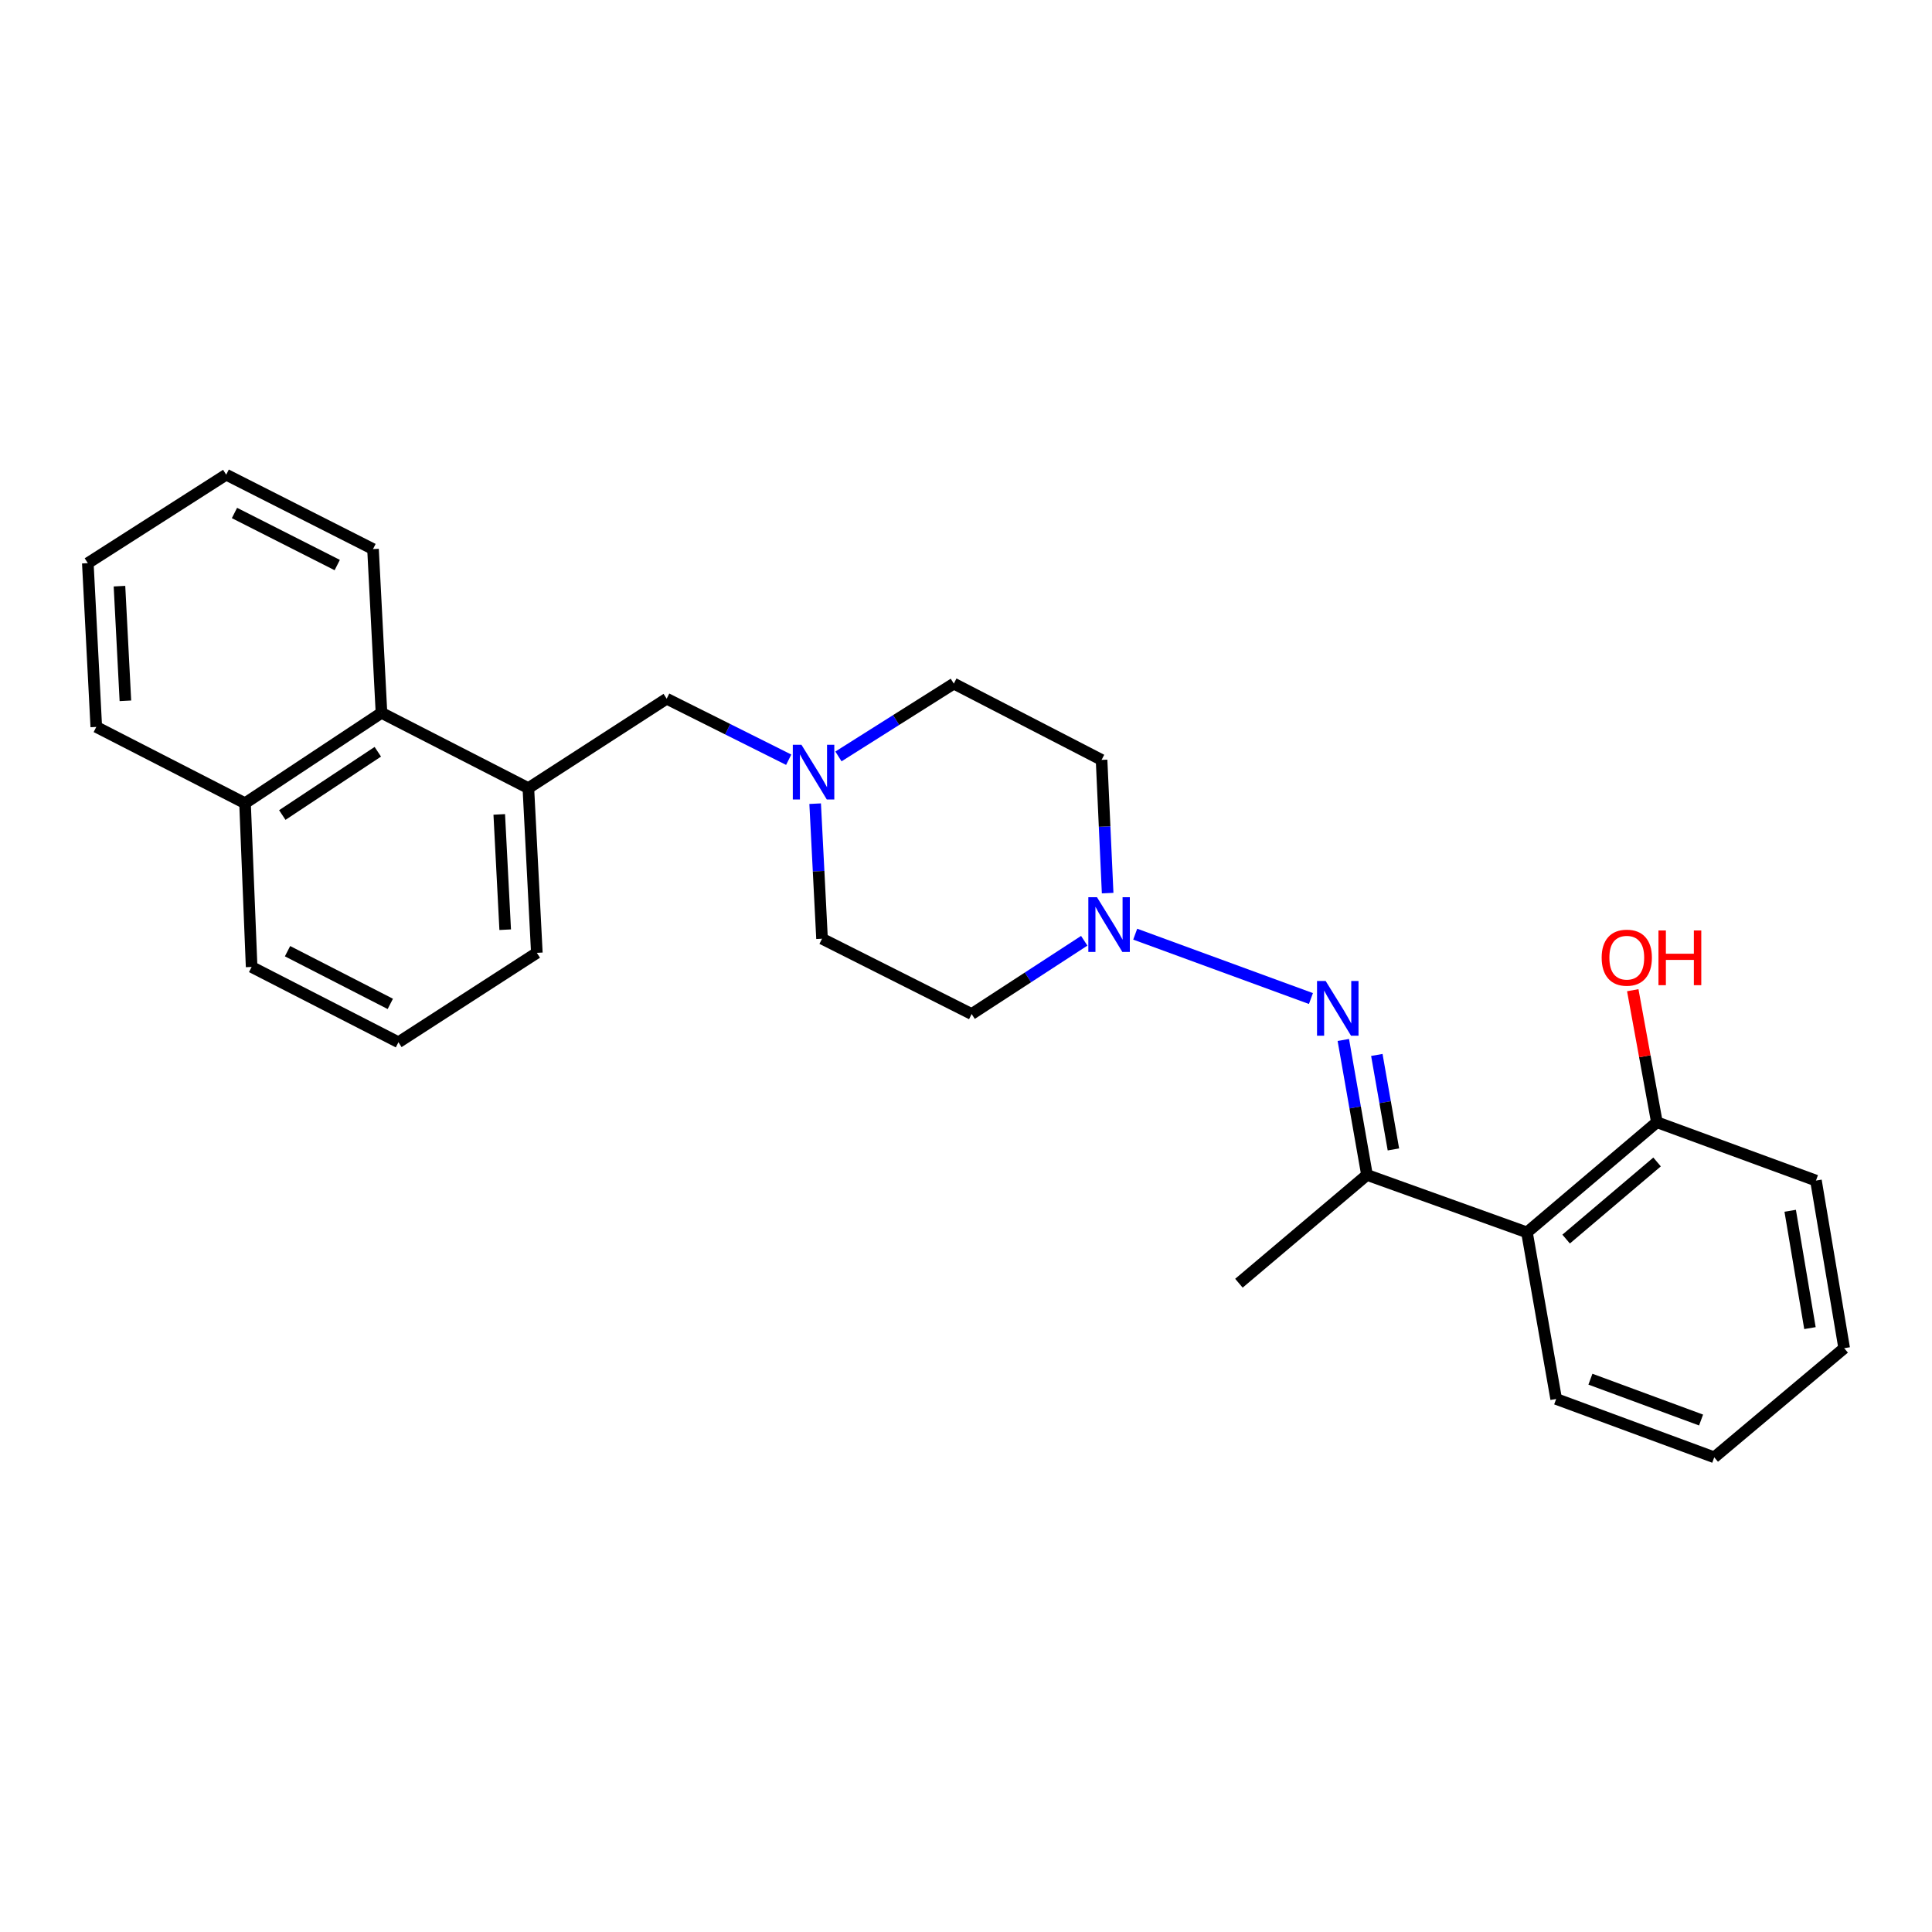<?xml version='1.0' encoding='iso-8859-1'?>
<svg version='1.1' baseProfile='full'
              xmlns='http://www.w3.org/2000/svg'
                      xmlns:rdkit='http://www.rdkit.org/xml'
                      xmlns:xlink='http://www.w3.org/1999/xlink'
                  xml:space='preserve'
width='1000px' height='1000px' viewBox='0 0 1000 1000'>
<!-- END OF HEADER -->
<rect style='opacity:1.0;fill:#FFFFFF;stroke:none' width='1000' height='1000' x='0' y='0'> </rect>
<path class='bond-0' d='M 695.298,538.279 L 701.426,573.211' style='fill:none;fill-rule:evenodd;stroke:#0000FF;stroke-width:6px;stroke-linecap:butt;stroke-linejoin:miter;stroke-opacity:1' />
<path class='bond-0' d='M 701.426,573.211 L 707.555,608.143' style='fill:none;fill-rule:evenodd;stroke:#000000;stroke-width:6px;stroke-linecap:butt;stroke-linejoin:miter;stroke-opacity:1' />
<path class='bond-0' d='M 712.646,546.038 L 716.936,570.49' style='fill:none;fill-rule:evenodd;stroke:#0000FF;stroke-width:6px;stroke-linecap:butt;stroke-linejoin:miter;stroke-opacity:1' />
<path class='bond-0' d='M 716.936,570.49 L 721.226,594.942' style='fill:none;fill-rule:evenodd;stroke:#000000;stroke-width:6px;stroke-linecap:butt;stroke-linejoin:miter;stroke-opacity:1' />
<path class='bond-1' d='M 678.538,516.842 L 587.582,483.521' style='fill:none;fill-rule:evenodd;stroke:#0000FF;stroke-width:6px;stroke-linecap:butt;stroke-linejoin:miter;stroke-opacity:1' />
<path class='bond-2' d='M 707.555,608.143 L 790.354,637.886' style='fill:none;fill-rule:evenodd;stroke:#000000;stroke-width:6px;stroke-linecap:butt;stroke-linejoin:miter;stroke-opacity:1' />
<path class='bond-15' d='M 707.555,608.143 L 641.263,664.191' style='fill:none;fill-rule:evenodd;stroke:#000000;stroke-width:6px;stroke-linecap:butt;stroke-linejoin:miter;stroke-opacity:1' />
<path class='bond-8' d='M 561.199,486.937 L 532.06,505.9' style='fill:none;fill-rule:evenodd;stroke:#0000FF;stroke-width:6px;stroke-linecap:butt;stroke-linejoin:miter;stroke-opacity:1' />
<path class='bond-8' d='M 532.06,505.9 L 502.922,524.862' style='fill:none;fill-rule:evenodd;stroke:#000000;stroke-width:6px;stroke-linecap:butt;stroke-linejoin:miter;stroke-opacity:1' />
<path class='bond-9' d='M 573.316,462.274 L 571.742,427.801' style='fill:none;fill-rule:evenodd;stroke:#0000FF;stroke-width:6px;stroke-linecap:butt;stroke-linejoin:miter;stroke-opacity:1' />
<path class='bond-9' d='M 571.742,427.801 L 570.168,393.327' style='fill:none;fill-rule:evenodd;stroke:#000000;stroke-width:6px;stroke-linecap:butt;stroke-linejoin:miter;stroke-opacity:1' />
<path class='bond-7' d='M 790.354,637.886 L 857.6,580.866' style='fill:none;fill-rule:evenodd;stroke:#000000;stroke-width:6px;stroke-linecap:butt;stroke-linejoin:miter;stroke-opacity:1' />
<path class='bond-7' d='M 810.625,641.343 L 857.697,601.429' style='fill:none;fill-rule:evenodd;stroke:#000000;stroke-width:6px;stroke-linecap:butt;stroke-linejoin:miter;stroke-opacity:1' />
<path class='bond-16' d='M 790.354,637.886 L 805.471,724.106' style='fill:none;fill-rule:evenodd;stroke:#000000;stroke-width:6px;stroke-linecap:butt;stroke-linejoin:miter;stroke-opacity:1' />
<path class='bond-3' d='M 433.98,391.526 L 463.836,372.678' style='fill:none;fill-rule:evenodd;stroke:#0000FF;stroke-width:6px;stroke-linecap:butt;stroke-linejoin:miter;stroke-opacity:1' />
<path class='bond-3' d='M 463.836,372.678 L 493.693,353.83' style='fill:none;fill-rule:evenodd;stroke:#000000;stroke-width:6px;stroke-linecap:butt;stroke-linejoin:miter;stroke-opacity:1' />
<path class='bond-5' d='M 408.228,393.228 L 376.651,377.439' style='fill:none;fill-rule:evenodd;stroke:#0000FF;stroke-width:6px;stroke-linecap:butt;stroke-linejoin:miter;stroke-opacity:1' />
<path class='bond-5' d='M 376.651,377.439 L 345.073,361.651' style='fill:none;fill-rule:evenodd;stroke:#000000;stroke-width:6px;stroke-linecap:butt;stroke-linejoin:miter;stroke-opacity:1' />
<path class='bond-26' d='M 421.924,415.979 L 423.704,450.93' style='fill:none;fill-rule:evenodd;stroke:#0000FF;stroke-width:6px;stroke-linecap:butt;stroke-linejoin:miter;stroke-opacity:1' />
<path class='bond-26' d='M 423.704,450.93 L 425.485,485.881' style='fill:none;fill-rule:evenodd;stroke:#000000;stroke-width:6px;stroke-linecap:butt;stroke-linejoin:miter;stroke-opacity:1' />
<path class='bond-4' d='M 273.48,407.936 L 345.073,361.651' style='fill:none;fill-rule:evenodd;stroke:#000000;stroke-width:6px;stroke-linecap:butt;stroke-linejoin:miter;stroke-opacity:1' />
<path class='bond-6' d='M 273.48,407.936 L 197.451,368.964' style='fill:none;fill-rule:evenodd;stroke:#000000;stroke-width:6px;stroke-linecap:butt;stroke-linejoin:miter;stroke-opacity:1' />
<path class='bond-14' d='M 273.48,407.936 L 277.871,493.194' style='fill:none;fill-rule:evenodd;stroke:#000000;stroke-width:6px;stroke-linecap:butt;stroke-linejoin:miter;stroke-opacity:1' />
<path class='bond-14' d='M 258.413,421.535 L 261.487,481.215' style='fill:none;fill-rule:evenodd;stroke:#000000;stroke-width:6px;stroke-linecap:butt;stroke-linejoin:miter;stroke-opacity:1' />
<path class='bond-12' d='M 197.451,368.964 L 126.828,415.748' style='fill:none;fill-rule:evenodd;stroke:#000000;stroke-width:6px;stroke-linecap:butt;stroke-linejoin:miter;stroke-opacity:1' />
<path class='bond-12' d='M 195.554,389.109 L 146.118,421.858' style='fill:none;fill-rule:evenodd;stroke:#000000;stroke-width:6px;stroke-linecap:butt;stroke-linejoin:miter;stroke-opacity:1' />
<path class='bond-18' d='M 197.451,368.964 L 193.068,284.205' style='fill:none;fill-rule:evenodd;stroke:#000000;stroke-width:6px;stroke-linecap:butt;stroke-linejoin:miter;stroke-opacity:1' />
<path class='bond-13' d='M 857.6,580.866 L 851.357,546.701' style='fill:none;fill-rule:evenodd;stroke:#000000;stroke-width:6px;stroke-linecap:butt;stroke-linejoin:miter;stroke-opacity:1' />
<path class='bond-13' d='M 851.357,546.701 L 845.113,512.535' style='fill:none;fill-rule:evenodd;stroke:#FF0000;stroke-width:6px;stroke-linecap:butt;stroke-linejoin:miter;stroke-opacity:1' />
<path class='bond-20' d='M 857.6,580.866 L 939.936,611.064' style='fill:none;fill-rule:evenodd;stroke:#000000;stroke-width:6px;stroke-linecap:butt;stroke-linejoin:miter;stroke-opacity:1' />
<path class='bond-10' d='M 502.922,524.862 L 425.485,485.881' style='fill:none;fill-rule:evenodd;stroke:#000000;stroke-width:6px;stroke-linecap:butt;stroke-linejoin:miter;stroke-opacity:1' />
<path class='bond-11' d='M 570.168,393.327 L 493.693,353.83' style='fill:none;fill-rule:evenodd;stroke:#000000;stroke-width:6px;stroke-linecap:butt;stroke-linejoin:miter;stroke-opacity:1' />
<path class='bond-21' d='M 126.828,415.748 L 49.837,376.26' style='fill:none;fill-rule:evenodd;stroke:#000000;stroke-width:6px;stroke-linecap:butt;stroke-linejoin:miter;stroke-opacity:1' />
<path class='bond-28' d='M 126.828,415.748 L 130.24,500.499' style='fill:none;fill-rule:evenodd;stroke:#000000;stroke-width:6px;stroke-linecap:butt;stroke-linejoin:miter;stroke-opacity:1' />
<path class='bond-17' d='M 277.871,493.194 L 206.234,539.471' style='fill:none;fill-rule:evenodd;stroke:#000000;stroke-width:6px;stroke-linecap:butt;stroke-linejoin:miter;stroke-opacity:1' />
<path class='bond-22' d='M 805.471,724.106 L 887.291,754.304' style='fill:none;fill-rule:evenodd;stroke:#000000;stroke-width:6px;stroke-linecap:butt;stroke-linejoin:miter;stroke-opacity:1' />
<path class='bond-22' d='M 823.196,713.863 L 880.47,735.002' style='fill:none;fill-rule:evenodd;stroke:#000000;stroke-width:6px;stroke-linecap:butt;stroke-linejoin:miter;stroke-opacity:1' />
<path class='bond-19' d='M 206.234,539.471 L 130.24,500.499' style='fill:none;fill-rule:evenodd;stroke:#000000;stroke-width:6px;stroke-linecap:butt;stroke-linejoin:miter;stroke-opacity:1' />
<path class='bond-19' d='M 202.02,519.614 L 148.825,492.333' style='fill:none;fill-rule:evenodd;stroke:#000000;stroke-width:6px;stroke-linecap:butt;stroke-linejoin:miter;stroke-opacity:1' />
<path class='bond-23' d='M 193.068,284.205 L 117.083,245.696' style='fill:none;fill-rule:evenodd;stroke:#000000;stroke-width:6px;stroke-linecap:butt;stroke-linejoin:miter;stroke-opacity:1' />
<path class='bond-23' d='M 174.552,292.474 L 121.363,265.518' style='fill:none;fill-rule:evenodd;stroke:#000000;stroke-width:6px;stroke-linecap:butt;stroke-linejoin:miter;stroke-opacity:1' />
<path class='bond-27' d='M 939.936,611.064 L 954.545,697.827' style='fill:none;fill-rule:evenodd;stroke:#000000;stroke-width:6px;stroke-linecap:butt;stroke-linejoin:miter;stroke-opacity:1' />
<path class='bond-27' d='M 926.6,626.693 L 936.826,687.427' style='fill:none;fill-rule:evenodd;stroke:#000000;stroke-width:6px;stroke-linecap:butt;stroke-linejoin:miter;stroke-opacity:1' />
<path class='bond-29' d='M 49.837,376.26 L 45.455,291.492' style='fill:none;fill-rule:evenodd;stroke:#000000;stroke-width:6px;stroke-linecap:butt;stroke-linejoin:miter;stroke-opacity:1' />
<path class='bond-29' d='M 64.905,362.731 L 61.837,303.394' style='fill:none;fill-rule:evenodd;stroke:#000000;stroke-width:6px;stroke-linecap:butt;stroke-linejoin:miter;stroke-opacity:1' />
<path class='bond-24' d='M 887.291,754.304 L 954.545,697.827' style='fill:none;fill-rule:evenodd;stroke:#000000;stroke-width:6px;stroke-linecap:butt;stroke-linejoin:miter;stroke-opacity:1' />
<path class='bond-25' d='M 117.083,245.696 L 45.455,291.492' style='fill:none;fill-rule:evenodd;stroke:#000000;stroke-width:6px;stroke-linecap:butt;stroke-linejoin:miter;stroke-opacity:1' />
<path  class='atom-0' d='M 686.169 507.771
L 695.449 522.771
Q 696.369 524.251, 697.849 526.931
Q 699.329 529.611, 699.409 529.771
L 699.409 507.771
L 703.169 507.771
L 703.169 536.091
L 699.289 536.091
L 689.329 519.691
Q 688.169 517.771, 686.929 515.571
Q 685.729 513.371, 685.369 512.691
L 685.369 536.091
L 681.689 536.091
L 681.689 507.771
L 686.169 507.771
' fill='#0000FF'/>
<path  class='atom-2' d='M 567.8 464.407
L 577.08 479.407
Q 578 480.887, 579.48 483.567
Q 580.96 486.247, 581.04 486.407
L 581.04 464.407
L 584.8 464.407
L 584.8 492.727
L 580.92 492.727
L 570.96 476.327
Q 569.8 474.407, 568.56 472.207
Q 567.36 470.007, 567 469.327
L 567 492.727
L 563.32 492.727
L 563.32 464.407
L 567.8 464.407
' fill='#0000FF'/>
<path  class='atom-4' d='M 414.833 385.501
L 424.113 400.501
Q 425.033 401.981, 426.513 404.661
Q 427.993 407.341, 428.073 407.501
L 428.073 385.501
L 431.833 385.501
L 431.833 413.821
L 427.953 413.821
L 417.993 397.421
Q 416.833 395.501, 415.593 393.301
Q 414.393 391.101, 414.033 390.421
L 414.033 413.821
L 410.353 413.821
L 410.353 385.501
L 414.833 385.501
' fill='#0000FF'/>
<path  class='atom-14' d='M 829.02 495.689
Q 829.02 488.889, 832.38 485.089
Q 835.74 481.289, 842.02 481.289
Q 848.3 481.289, 851.66 485.089
Q 855.02 488.889, 855.02 495.689
Q 855.02 502.569, 851.62 506.489
Q 848.22 510.369, 842.02 510.369
Q 835.78 510.369, 832.38 506.489
Q 829.02 502.609, 829.02 495.689
M 842.02 507.169
Q 846.34 507.169, 848.66 504.289
Q 851.02 501.369, 851.02 495.689
Q 851.02 490.129, 848.66 487.329
Q 846.34 484.489, 842.02 484.489
Q 837.7 484.489, 835.34 487.289
Q 833.02 490.089, 833.02 495.689
Q 833.02 501.409, 835.34 504.289
Q 837.7 507.169, 842.02 507.169
' fill='#FF0000'/>
<path  class='atom-14' d='M 858.42 481.609
L 862.26 481.609
L 862.26 493.649
L 876.74 493.649
L 876.74 481.609
L 880.58 481.609
L 880.58 509.929
L 876.74 509.929
L 876.74 496.849
L 862.26 496.849
L 862.26 509.929
L 858.42 509.929
L 858.42 481.609
' fill='#FF0000'/>
</svg>
